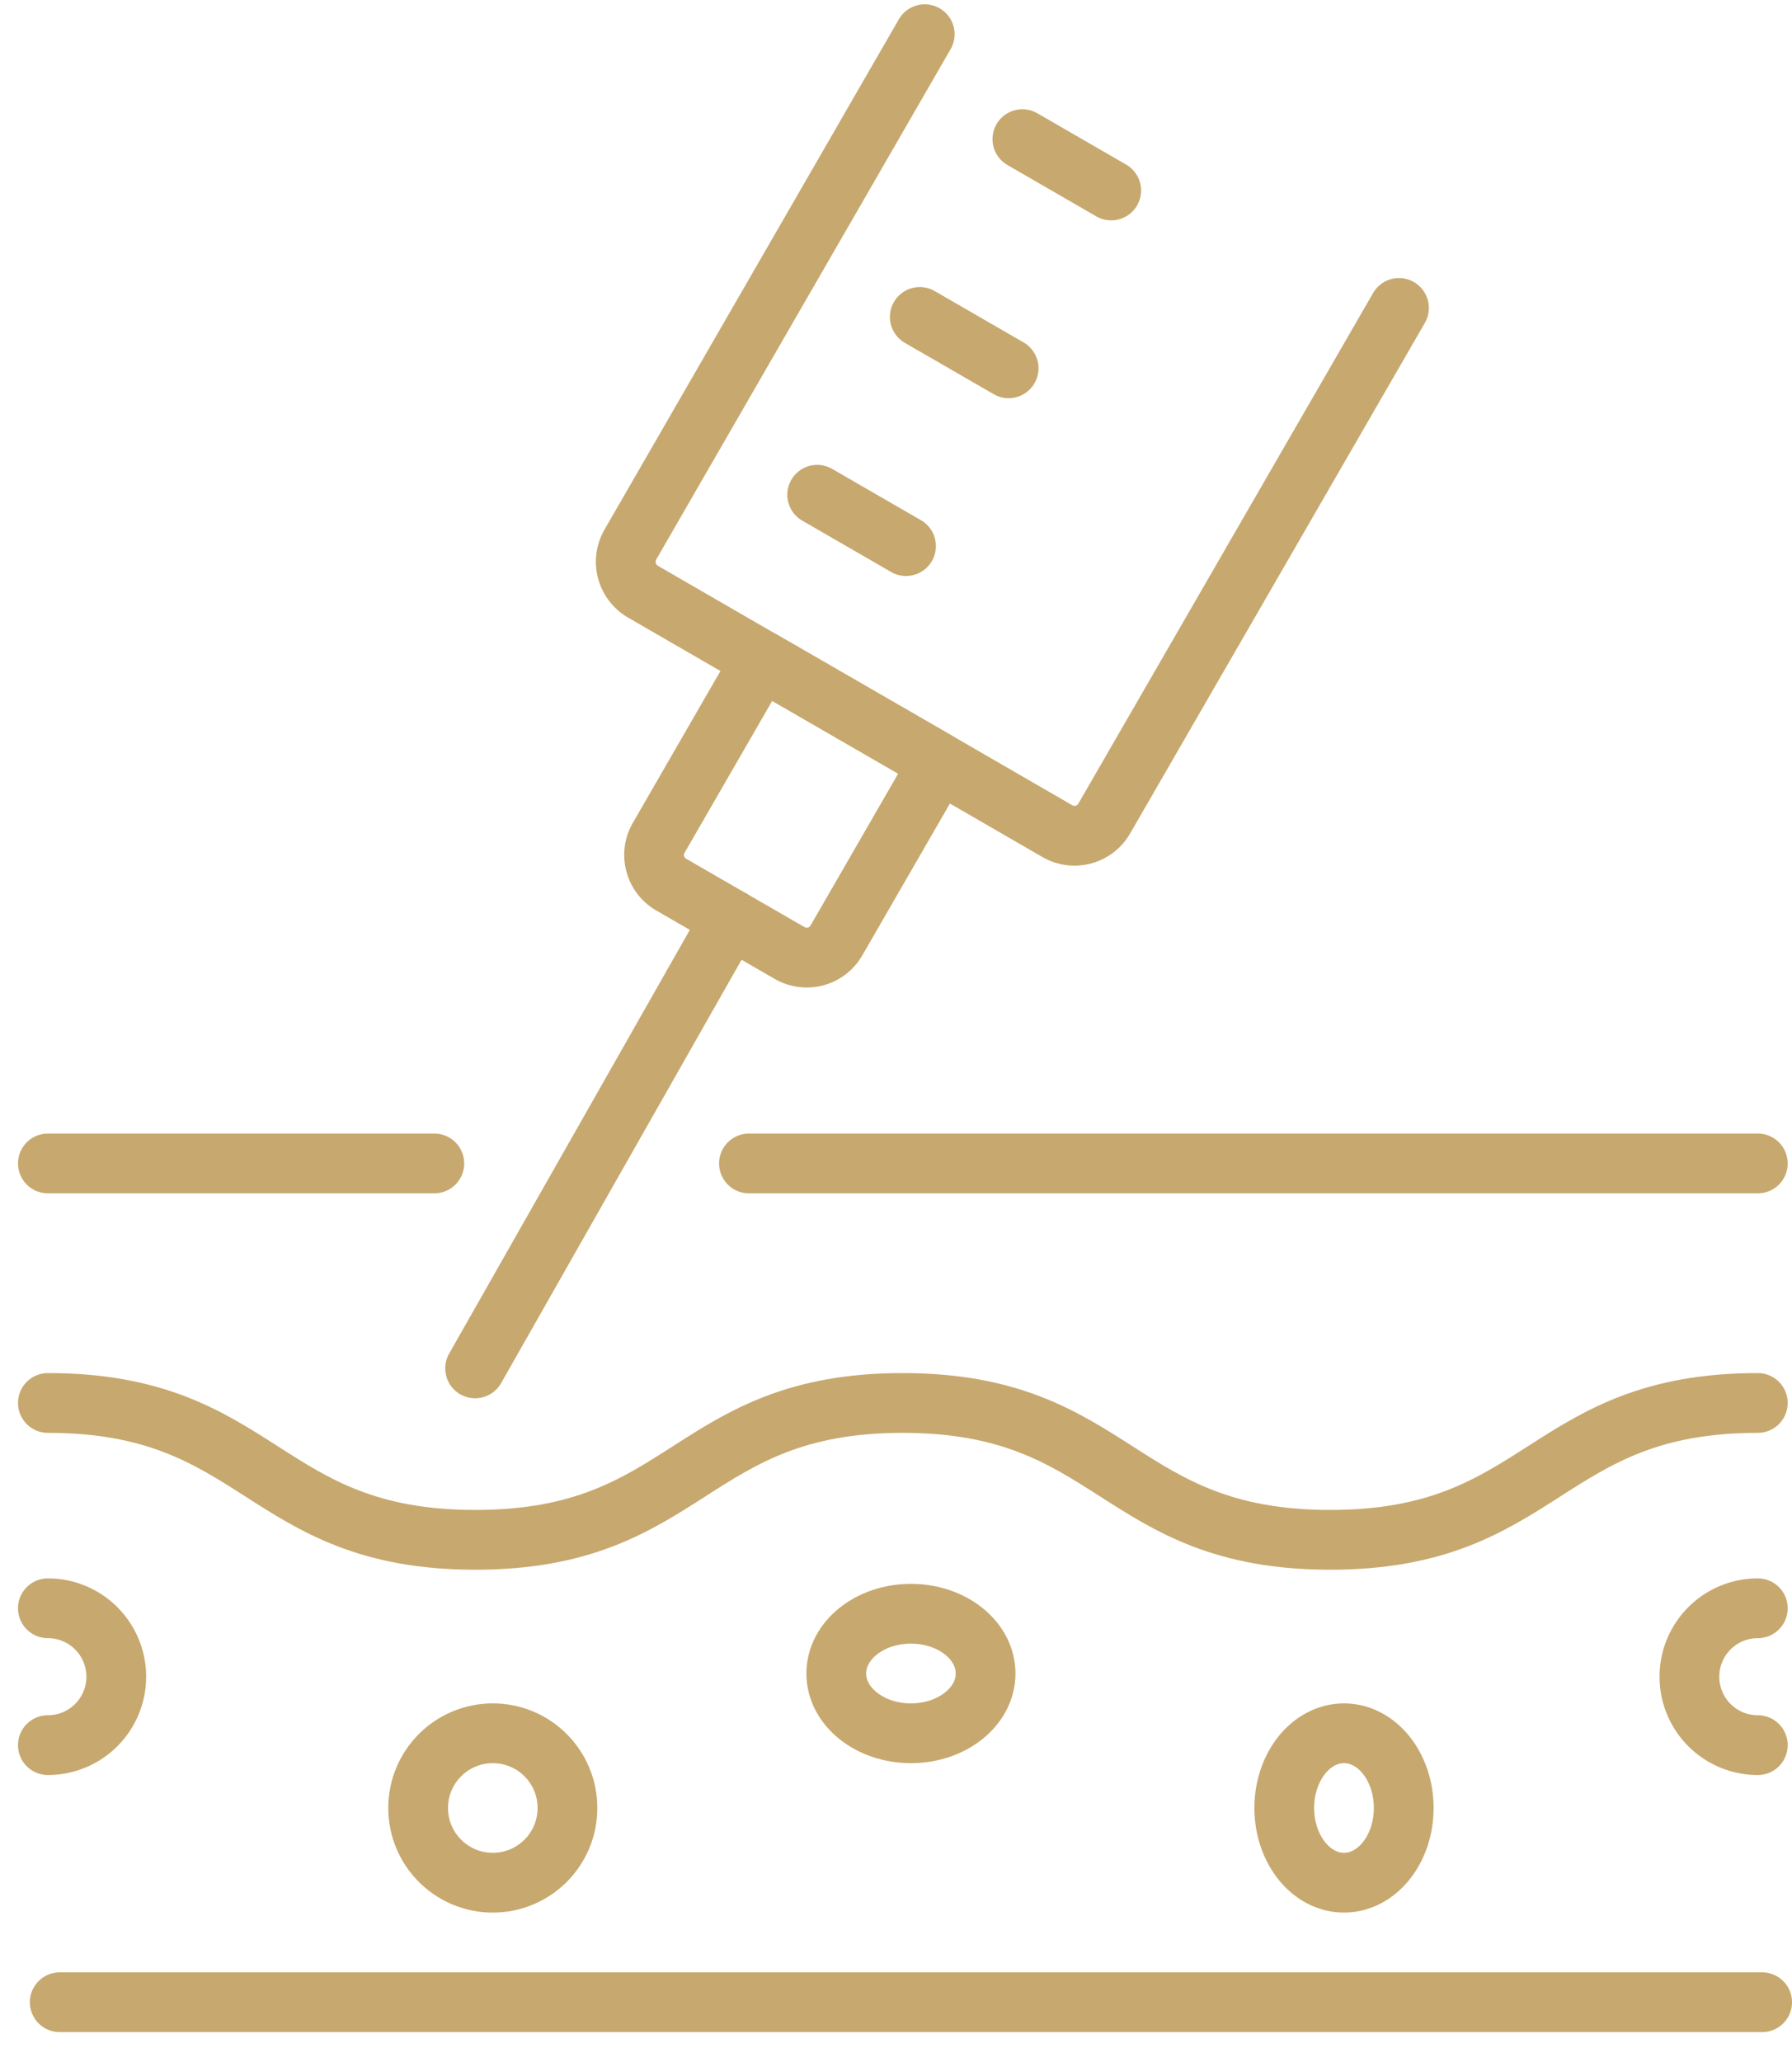 <svg xmlns="http://www.w3.org/2000/svg" xmlns:xlink="http://www.w3.org/1999/xlink" width="60" height="69" viewBox="0 0 60 69">
  <defs>
    <clipPath id="clip-path">
      <rect id="Rectangle_144" data-name="Rectangle 144" width="60" height="69" transform="translate(-0.458)" fill="none" stroke="#c7a86e" stroke-width="2"/>
    </clipPath>
  </defs>
  <g id="premium-equipment" transform="translate(0.458)">
    <g id="Group_158" data-name="Group 158" clip-path="url(#clip-path)">
      <line id="Line_1" data-name="Line 1" x2="57" transform="translate(1.542 67)" fill="none" stroke="#c7a86e" stroke-linecap="round" stroke-linejoin="round" stroke-width="2"/>
      <line id="Line_2" data-name="Line 2" x1="12.939" transform="translate(1.145 38.932)" fill="none" stroke="#c7a86e" stroke-linecap="round" stroke-linejoin="round" stroke-width="2"/>
      <line id="Line_3" data-name="Line 3" x1="33.779" transform="translate(24.618 38.932)" fill="none" stroke="#c7a86e" stroke-linecap="round" stroke-linejoin="round" stroke-width="2"/>
      <path id="Path_106" data-name="Path 106" d="M7,287c7.156,0,7.156,4.58,14.312,4.58S28.465,287,35.619,287s7.158,4.58,14.317,4.58S57.094,287,64.252,287" transform="translate(-5.855 -240.053)" fill="none" stroke="#c7a86e" stroke-linecap="round" stroke-linejoin="round" stroke-width="2"/>
      <ellipse id="Ellipse_10" data-name="Ellipse 10" cx="2.5" cy="2" rx="2.5" ry="2" transform="translate(27.542 54)" fill="none" stroke="#c7a86e" stroke-linecap="round" stroke-linejoin="round" stroke-width="2"/>
      <circle id="Ellipse_11" data-name="Ellipse 11" cx="2.5" cy="2.5" r="2.5" transform="translate(13.542 58)" fill="none" stroke="#c7a86e" stroke-linecap="round" stroke-linejoin="round" stroke-width="2"/>
      <ellipse id="Ellipse_12" data-name="Ellipse 12" cx="2" cy="2.5" rx="2" ry="2.5" transform="translate(42.542 58)" fill="none" stroke="#c7a86e" stroke-linecap="round" stroke-linejoin="round" stroke-width="2"/>
      <path id="Path_107" data-name="Path 107" d="M345.29,333.58a2.29,2.29,0,0,1,0-4.58" transform="translate(-286.893 -275.183)" fill="none" stroke="#c7a86e" stroke-linecap="round" stroke-linejoin="round" stroke-width="2"/>
      <path id="Path_108" data-name="Path 108" d="M7,333.58A2.29,2.29,0,1,0,7,329" transform="translate(-5.855 -275.183)" fill="none" stroke="#c7a86e" stroke-linecap="round" stroke-linejoin="round" stroke-width="2"/>
      <line id="Line_4" data-name="Line 4" x2="2.975" y2="1.718" transform="translate(26.903 16.556)" fill="none" stroke="#c7a86e" stroke-linecap="round" stroke-linejoin="round" stroke-width="2"/>
      <line id="Line_5" data-name="Line 5" x2="2.975" y2="1.718" transform="translate(30.338 10.606)" fill="none" stroke="#c7a86e" stroke-linecap="round" stroke-linejoin="round" stroke-width="2"/>
      <line id="Line_6" data-name="Line 6" x2="2.975" y2="1.718" transform="translate(33.773 4.656)" fill="none" stroke="#c7a86e" stroke-linecap="round" stroke-linejoin="round" stroke-width="2"/>
      <path id="Path_109" data-name="Path 109" d="M135.3,7,125.44,24.084a1.157,1.157,0,0,0,.424,1.569l3.962,2.29,5.954,3.435,3.962,2.29a1.147,1.147,0,0,0,1.569-.424l9.868-17.084" transform="translate(-104.796 -5.855)" fill="none" stroke="#c7a86e" stroke-linecap="round" stroke-linejoin="round" stroke-width="2"/>
      <path id="Path_110" data-name="Path 110" d="M135.629,144.827l-3.967-2.29a1.145,1.145,0,0,1-.419-1.564l3.435-5.95,5.95,3.435-3.435,5.95A1.145,1.145,0,0,1,135.629,144.827Z" transform="translate(-109.647 -112.936)" fill="none" stroke="#c7a86e" stroke-linecap="round" stroke-linejoin="round" stroke-width="2"/>
      <line id="Line_7" data-name="Line 7" x1="8.55" y2="15.044" transform="translate(15.45 30.746)" fill="none" stroke="#c7a86e" stroke-linecap="round" stroke-linejoin="round" stroke-width="2"/>
    </g>
  </g>
</svg>
